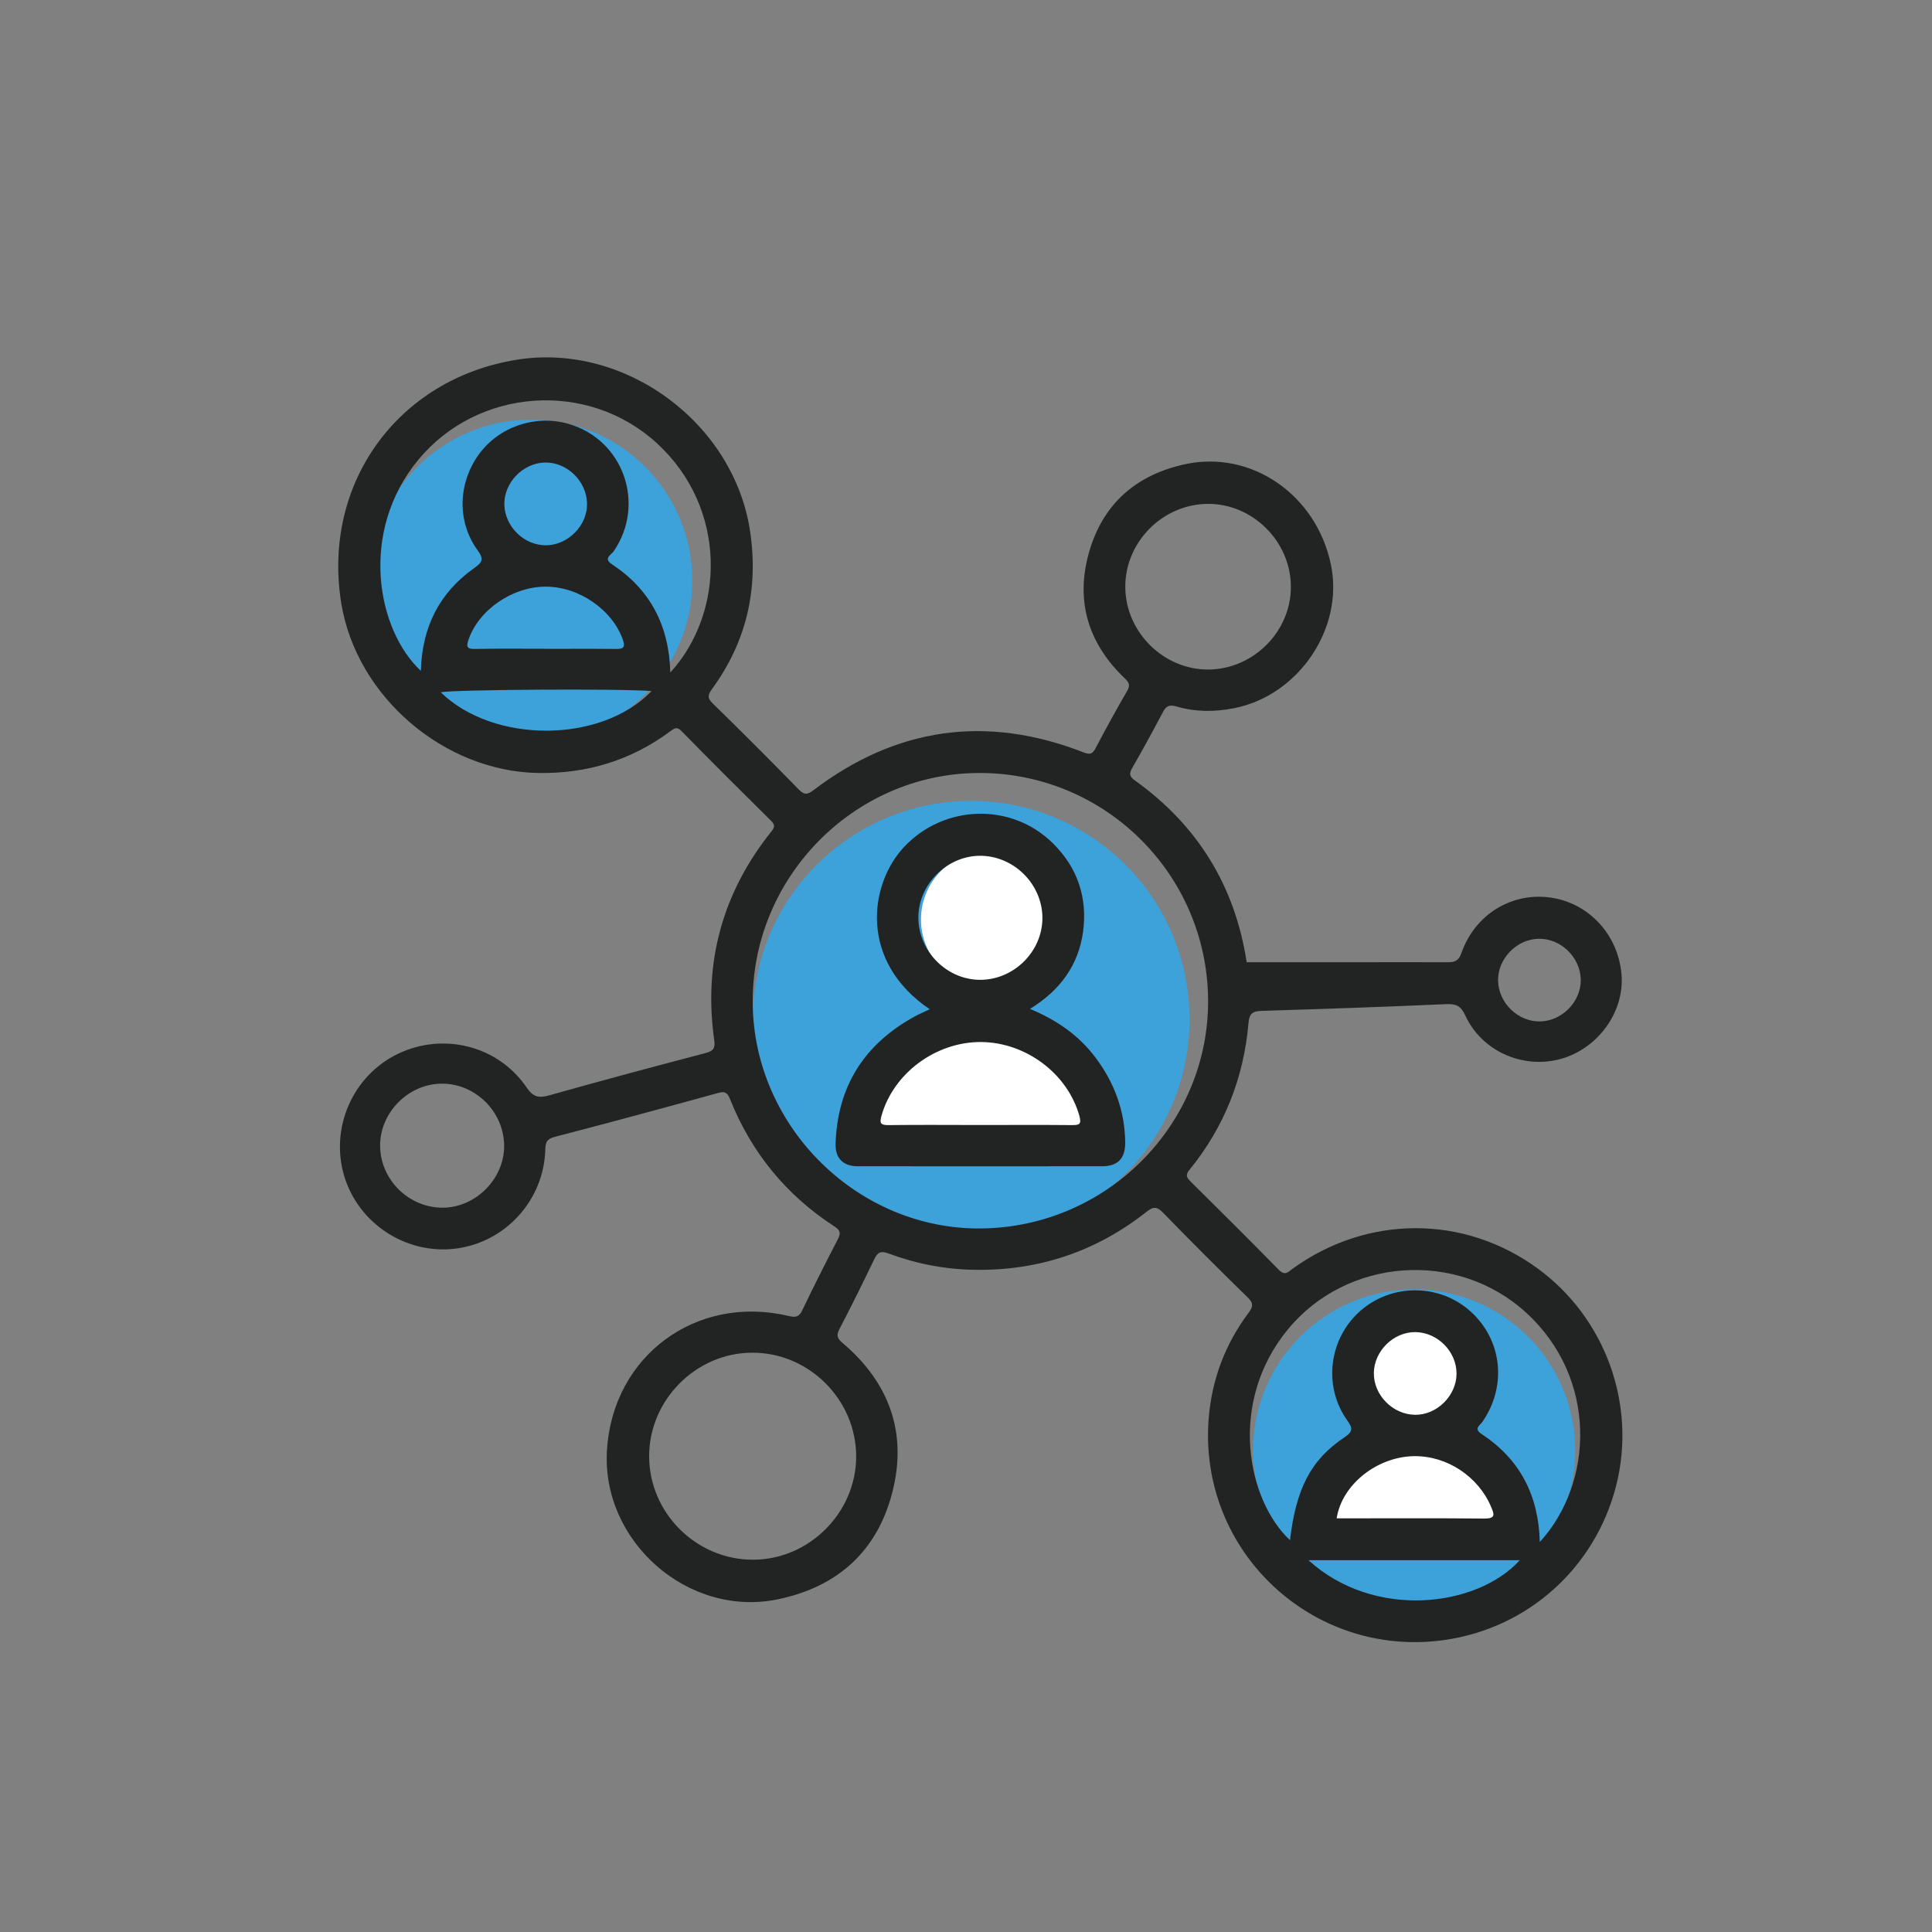 <?xml version="1.0" encoding="UTF-8"?>
<svg id="Layer_1" data-name="Layer 1" xmlns="http://www.w3.org/2000/svg" viewBox="0 0 200 200">
  <rect x="0" y="0" width="200" height="200" fill="#808080" stroke="none"/>
  <defs>
    <style>
      .cls-1 {
        fill: #3da1da;
      }

      .cls-1, .cls-2, .cls-3 {
        stroke-width: 0px;
      }

      .cls-2 {
        fill: #222323;
      }

      .cls-3 {
        fill: #fff;
      }
    </style>
  </defs>
  <circle class="cls-1" cx="146.39" cy="150.15" r="16.67"/>
  <circle class="cls-3" cx="146.69" cy="141.52" r="5.08"/>
  <path class="cls-3" d="m137.65,157.56l2.24-6.98,7.83-1.2s4.27,1.89,4.69,2.38,2.94,4.55,2.94,4.55v1.93l-17.7.24v-.91Z"/>
  <circle class="cls-1" cx="55" cy="60.11" r="16.67"/>
  <circle class="cls-1" cx="100.53" cy="105.52" r="22.61"/>
  <circle class="cls-3" cx="102.46" cy="95.18" r="7.12"/>
  <path class="cls-3" d="m89.79,117.66l3.14-9.78,10.98-1.69s5.98,2.65,6.57,3.33,4.12,6.37,4.12,6.37v2.7l-24.81.34v-1.27Z"/>
  <g>
    <path class="cls-2" d="m140.07,99.61c3.26,0,6.51-.01,9.77,0,.72,0,1.15-.11,1.44-.94,1.41-4.04,5.26-6.36,9.32-5.74,3.94.6,6.94,3.89,7.26,7.98.31,3.86-2.46,7.67-6.33,8.72-3.91,1.06-8.15-.82-9.85-4.52-.46-1.01-.97-1.2-1.99-1.16-6.33.28-12.67.5-19,.69-.96.03-1.36.2-1.45,1.29-.49,5.65-2.5,10.73-6.09,15.15-.4.49-.38.75.06,1.19,3.08,3.05,6.15,6.1,9.18,9.19.64.65.98.2,1.42-.12,7.71-5.58,17.72-5.6,25.34-.05,7.04,5.13,10.29,14.11,8.15,22.52-2.17,8.5-9.15,14.76-17.82,15.97-13.6,1.9-25.43-9.2-24.36-22.91.32-4.04,1.7-7.73,4.14-10.98.51-.68.47-1.03-.13-1.61-2.94-2.87-5.84-5.77-8.71-8.72-.61-.63-.97-.71-1.7-.14-5.23,4.14-11.19,6.14-17.86,6.03-3.06-.05-6.03-.63-8.88-1.69-.75-.28-1.11-.17-1.45.54-1.18,2.45-2.38,4.89-3.64,7.3-.35.66-.19.98.33,1.42,4.83,4.1,6.73,9.29,5.16,15.44-1.57,6.14-5.7,9.84-11.91,11.11-9.23,1.88-18.2-5.98-17.64-15.42.58-9.79,9.24-16.19,18.82-13.92.63.15,1.04.16,1.38-.55,1.19-2.49,2.44-4.96,3.71-7.41.31-.59.25-.91-.33-1.29-5.02-3.25-8.64-7.68-10.85-13.23-.29-.72-.58-.79-1.28-.59-5.62,1.55-11.25,3.07-16.89,4.54-.8.21-.92.58-.94,1.29-.14,5.26-4.14,9.64-9.32,10.27-5.08.62-9.99-2.58-11.48-7.46-1.53-5.01.86-10.47,5.57-12.72,4.71-2.25,10.36-.82,13.3,3.5.69,1.01,1.25,1.11,2.34.81,5.35-1.51,10.73-2.95,16.11-4.36.8-.21,1.09-.43.97-1.33-1.14-8.06.84-15.29,5.93-21.65.36-.45.34-.69-.05-1.08-3.11-3.08-6.21-6.16-9.27-9.29-.52-.53-.8-.24-1.2.05-4.05,2.99-8.59,4.37-13.63,4.29-9.74-.16-18.78-7.88-20.38-17.5-2.05-12.39,5.78-23.29,18.15-25.28,11.24-1.81,22.56,6.59,24.18,17.89.85,5.94-.42,11.33-3.95,16.18-.43.59-.54.93.06,1.51,3.01,2.93,5.97,5.9,8.9,8.9.55.56.86.58,1.5.1,8.58-6.52,17.91-7.86,27.97-3.94.61.24.92.23,1.25-.4,1.06-2.01,2.15-4.01,3.29-5.97.36-.62.15-.9-.29-1.32-3.73-3.58-5.08-7.93-3.69-12.92,1.4-5.04,4.83-8.09,9.94-9.21,6.89-1.5,13.63,3.15,15.13,10.41,1.36,6.57-3.35,13.53-10.02,14.84-2.01.4-3.99.4-5.95-.17-.66-.19-1.05-.13-1.4.53-1.04,1.97-2.11,3.93-3.22,5.86-.35.61-.22.9.32,1.28,6.49,4.65,10.35,10.94,11.55,18.83.13.83.59.73,1.12.73,3.3,0,6.6,0,9.9,0,0-.26,0-.52,0-.78Zm-38.46,27.56c13.05-.16,23.57-10.82,23.45-23.73-.13-13.06-10.82-23.55-23.89-23.42-12.89.13-23.42,10.95-23.25,23.93.16,12.8,10.97,23.38,23.69,23.22Zm-23.66,34.29c5.8,0,10.66-4.86,10.68-10.65.02-5.92-4.91-10.83-10.82-10.78-5.79.04-10.62,4.92-10.61,10.72,0,5.87,4.88,10.72,10.75,10.71Zm-8.56-91.84c5.64-6.17,5.97-16.98-1.39-23.74-7.15-6.56-18.55-5.73-24.7,1.72-6.19,7.5-4.26,17.64.27,21.85.11-4.45,1.86-8.05,5.49-10.62.86-.61,1.07-.92.38-1.87-2.14-2.94-2.03-6.9.1-9.88,2.07-2.88,5.81-4.18,9.25-3.22,5.72,1.6,8.11,8.3,4.73,13.22-.25.36-1.11.72-.16,1.34,3.93,2.6,5.9,6.3,6.03,11.2Zm90.01,90.01c5.61-6.14,5.99-16.96-1.4-23.73-7.14-6.55-18.58-5.72-24.69,1.73-6.21,7.55-4.22,17.65.23,21.81.62-5.31,2.15-8.33,5.64-10.65.94-.63.83-.99.26-1.79-2.55-3.61-1.83-8.64,1.56-11.45,3.4-2.82,8.44-2.6,11.56.52,3,3,3.36,7.56.89,11.13-.25.36-.93.69-.09,1.24,3.94,2.59,5.91,6.29,6.04,11.19Zm-34.38-107.47c-4.7.04-8.59,3.99-8.53,8.68.06,4.63,3.99,8.5,8.61,8.47,4.7-.04,8.6-4,8.53-8.68-.07-4.64-3.99-8.5-8.61-8.47ZM52.19,118.6c-.03-3.49-2.93-6.4-6.39-6.42-3.51-.02-6.5,2.99-6.45,6.49.05,3.48,2.98,6.35,6.46,6.35,3.43,0,6.41-3,6.38-6.43Zm4.17-51.43c2.46,0,4.91-.02,7.37.01.76.01,1.04-.12.75-.95-1.08-3.1-4.55-5.51-8-5.5-3.46,0-6.95,2.43-7.99,5.52-.22.64-.19.95.64.93,2.41-.05,4.82-.02,7.23-.02Zm82.02,90.01c5.1,0,10.18-.03,15.26.02,1.2.01,1.06-.42.71-1.23-1.32-3.11-4.52-5.25-7.91-5.23-3.85.03-7.53,2.92-8.07,6.44Zm-70.93-85.64c-3.07-.27-20.85-.16-21.82.13,5.46,5.32,16.58,5.31,21.82-.13Zm68,89.97c6.79,6.18,17.44,4.89,21.88,0h-21.88ZM56.42,47.88c-2.28.04-4.26,2.09-4.21,4.35.05,2.3,2.06,4.25,4.35,4.22,2.28-.04,4.27-2.09,4.21-4.35-.06-2.31-2.07-4.26-4.35-4.22Zm107.22,53.53c-.04-2.29-2.04-4.26-4.33-4.23-2.29.02-4.27,2.06-4.23,4.33.04,2.3,2.05,4.26,4.33,4.23,2.29-.03,4.27-2.06,4.23-4.33Zm-12.86,40.8c.01-2.29-1.95-4.28-4.25-4.31-2.27-.03-4.29,1.96-4.31,4.24-.02,2.28,1.95,4.28,4.25,4.32,2.26.04,4.3-1.97,4.31-4.25Z"/>
    <path class="cls-2" d="m96.25,104.48c-7.34-4.96-6.28-12.89-2.71-16.75,4.12-4.45,11.13-4.7,15.45-.44,2.55,2.52,3.6,5.62,3.13,9.15-.47,3.45-2.36,6.08-5.5,8,2.83,1.18,5.09,2.77,6.81,5.07,1.95,2.61,3.03,5.53,3.05,8.81,0,1.6-.77,2.4-2.36,2.41-8.44.01-16.88.01-25.32,0-1.51,0-2.34-.81-2.3-2.33.19-5.96,2.98-10.32,8.18-13.17.47-.26.96-.46,1.56-.75Zm5.1,11.98c3.21,0,6.42-.02,9.63.01.75,0,.99-.08.76-.94-1.2-4.35-5.5-7.62-10.17-7.66-4.71-.03-9.09,3.24-10.32,7.64-.23.82-.05.96.74.96,3.12-.04,6.24-.01,9.36-.01Zm6.56-21.46c-.02-3.52-3.02-6.46-6.54-6.41-3.4.06-6.29,2.98-6.3,6.37-.01,3.53,2.97,6.51,6.47,6.47,3.48-.04,6.39-2.98,6.37-6.44Z"/>
  </g>
  <polygon class="cls-2" points="140.07 99.61 128.8 99.61 128.8 100.89 140.38 100.89 140.07 99.61"/>
</svg>